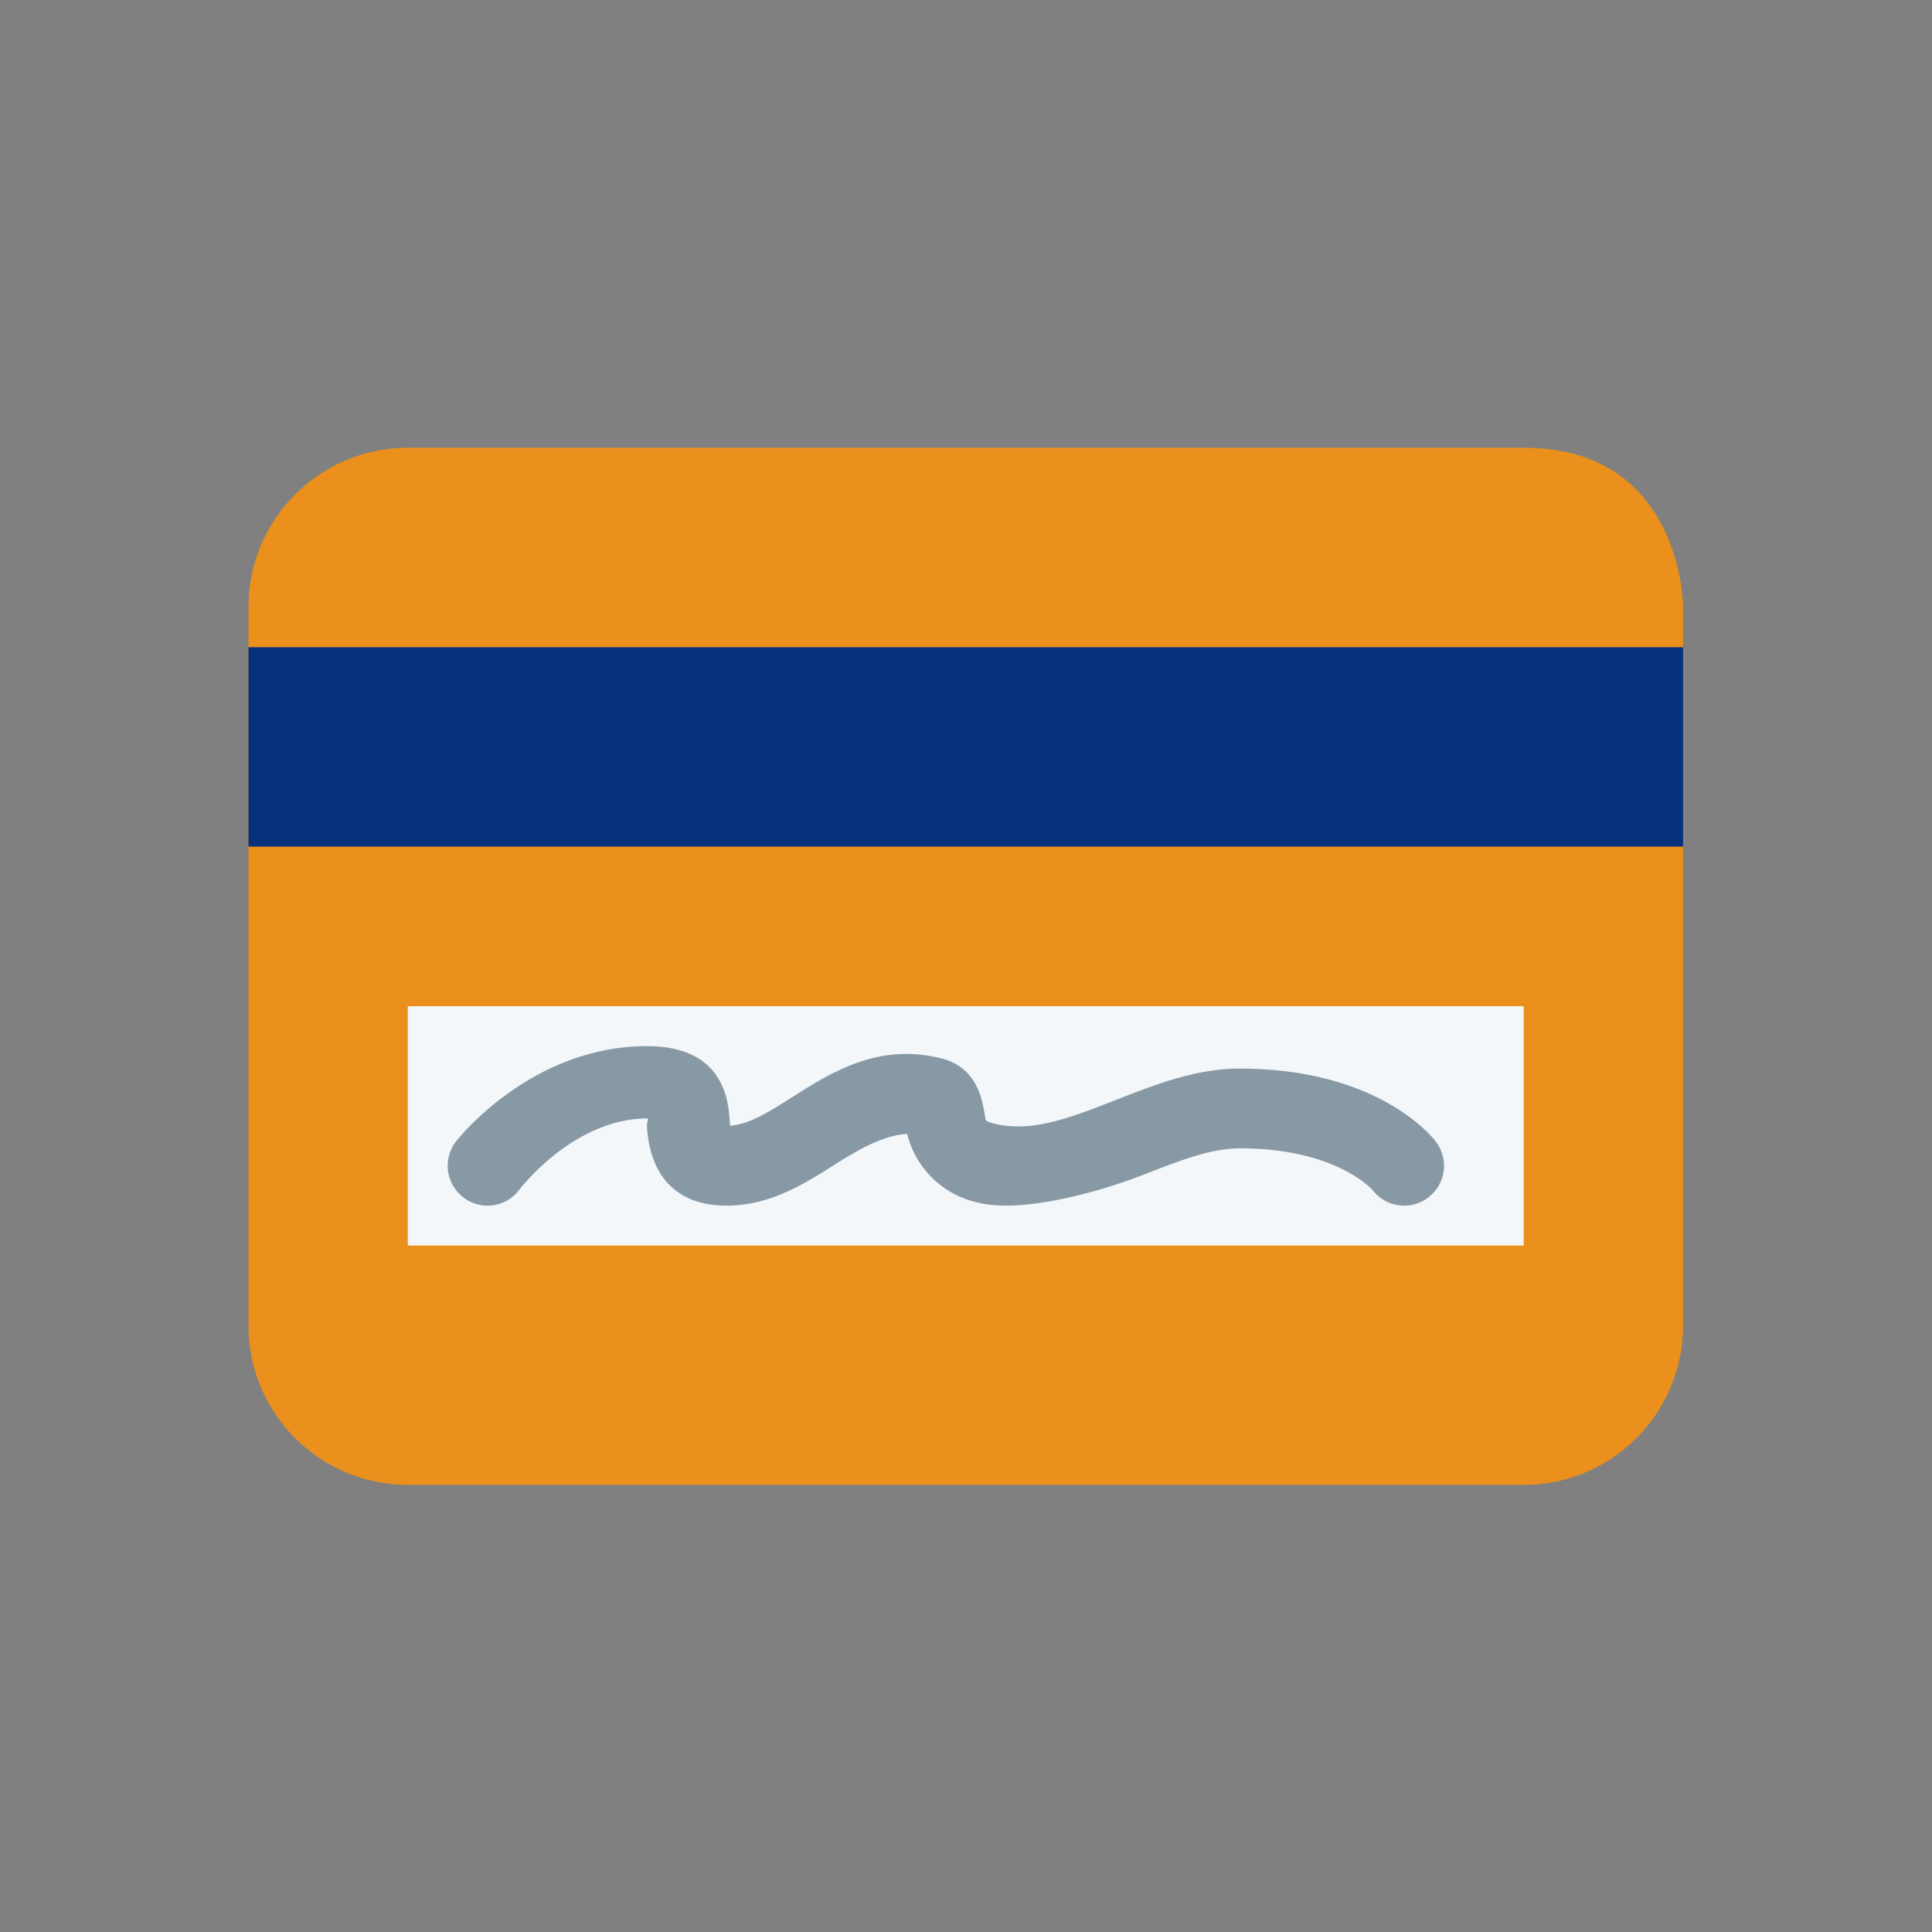 <svg xmlns="http://www.w3.org/2000/svg" xmlns:xlink="http://www.w3.org/1999/xlink" width="1080" zoomAndPan="magnify" viewBox="0 0 810 810" height="1080" preserveAspectRatio="xMidYMid meet" version="1.0"><rect x="0" y="0" width="810" height="810" fill="#808080" stroke="none"/><defs><clipPath id="f4c6aaabdf"><path d="M 104.145 187.633 L 705.645 187.633 L 705.645 622.633 L 104.145 622.633 Z M 104.145 187.633 " clip-rule="nonzero"/></clipPath><clipPath id="a0895c17fe"><path d="M 104.145 271 L 705.645 271 L 705.645 355 L 104.145 355 Z M 104.145 271 " clip-rule="nonzero"/></clipPath></defs><g clip-path="url(#f4c6aaabdf)"><path fill="#eb901c" d="M 170.977 187.719 C 134.07 187.719 104.145 217.672 104.145 254.613 L 104.145 555.648 C 104.145 592.594 134.07 622.547 170.977 622.547 L 638.812 622.547 C 675.719 622.547 705.645 592.594 705.645 555.648 L 705.645 254.613 C 705.645 254.613 705.645 187.719 638.812 187.719 Z M 170.977 187.719 " fill-opacity="1" fill-rule="nonzero"/></g><g clip-path="url(#a0895c17fe)"><path fill="#06327d" d="M 104.145 271.34 L 705.645 271.34 L 705.645 354.961 L 104.145 354.961 Z M 104.145 271.34 " fill-opacity="1" fill-rule="nonzero"/></g><path fill="#f4f7f9" d="M 170.977 421.855 L 638.812 421.855 L 638.812 522.203 L 170.977 522.203 Z M 170.977 421.855 " fill-opacity="1" fill-rule="nonzero"/><path fill="#8899a6" d="M 421.602 505.477 C 393.148 505.477 382.488 485.242 380.352 475.355 C 371.211 476.043 362.305 480.426 350.191 488.133 C 337.41 496.262 322.922 505.477 304.645 505.477 C 284.645 505.477 272.496 494.188 271.227 472.027 C 271.18 471.094 271.863 468.887 271.578 468.887 C 240.535 468.887 218.078 498.336 217.863 498.637 C 214.605 503.102 209.523 505.477 204.395 505.477 C 200.953 505.477 197.496 504.426 194.52 502.234 C 187.086 496.766 185.465 486.293 190.93 478.852 C 192.215 477.098 222.941 438.582 271.227 438.582 C 303.594 438.582 305.445 461.578 305.949 470.156 L 306.066 471.98 C 314.184 471.41 322.621 466.059 332.297 459.887 C 348.355 449.684 368.27 436.957 394.953 443.797 C 409.508 447.527 411.777 461.043 412.648 466.141 C 412.863 467.414 413.184 469.32 413.465 469.922 C 413.582 469.922 415.906 471.445 423.105 472.098 C 436.809 473.352 451.863 467.43 467.801 461.176 C 484.309 454.688 501.387 447.996 519.781 447.996 C 576.406 447.996 599.43 475.34 601.871 478.453 C 607.551 485.727 606.281 496.23 599.012 501.914 C 596.09 504.207 592.645 505.379 589.203 505.477 C 584.074 505.629 578.961 503.422 575.555 499.055 C 575.152 498.605 560.016 481.43 519.797 481.43 C 507.719 481.43 494.27 486.695 480.016 492.281 C 463.156 498.906 439.348 505.477 421.602 505.477 Z M 421.602 505.477 " fill-opacity="1" fill-rule="nonzero"/></svg>